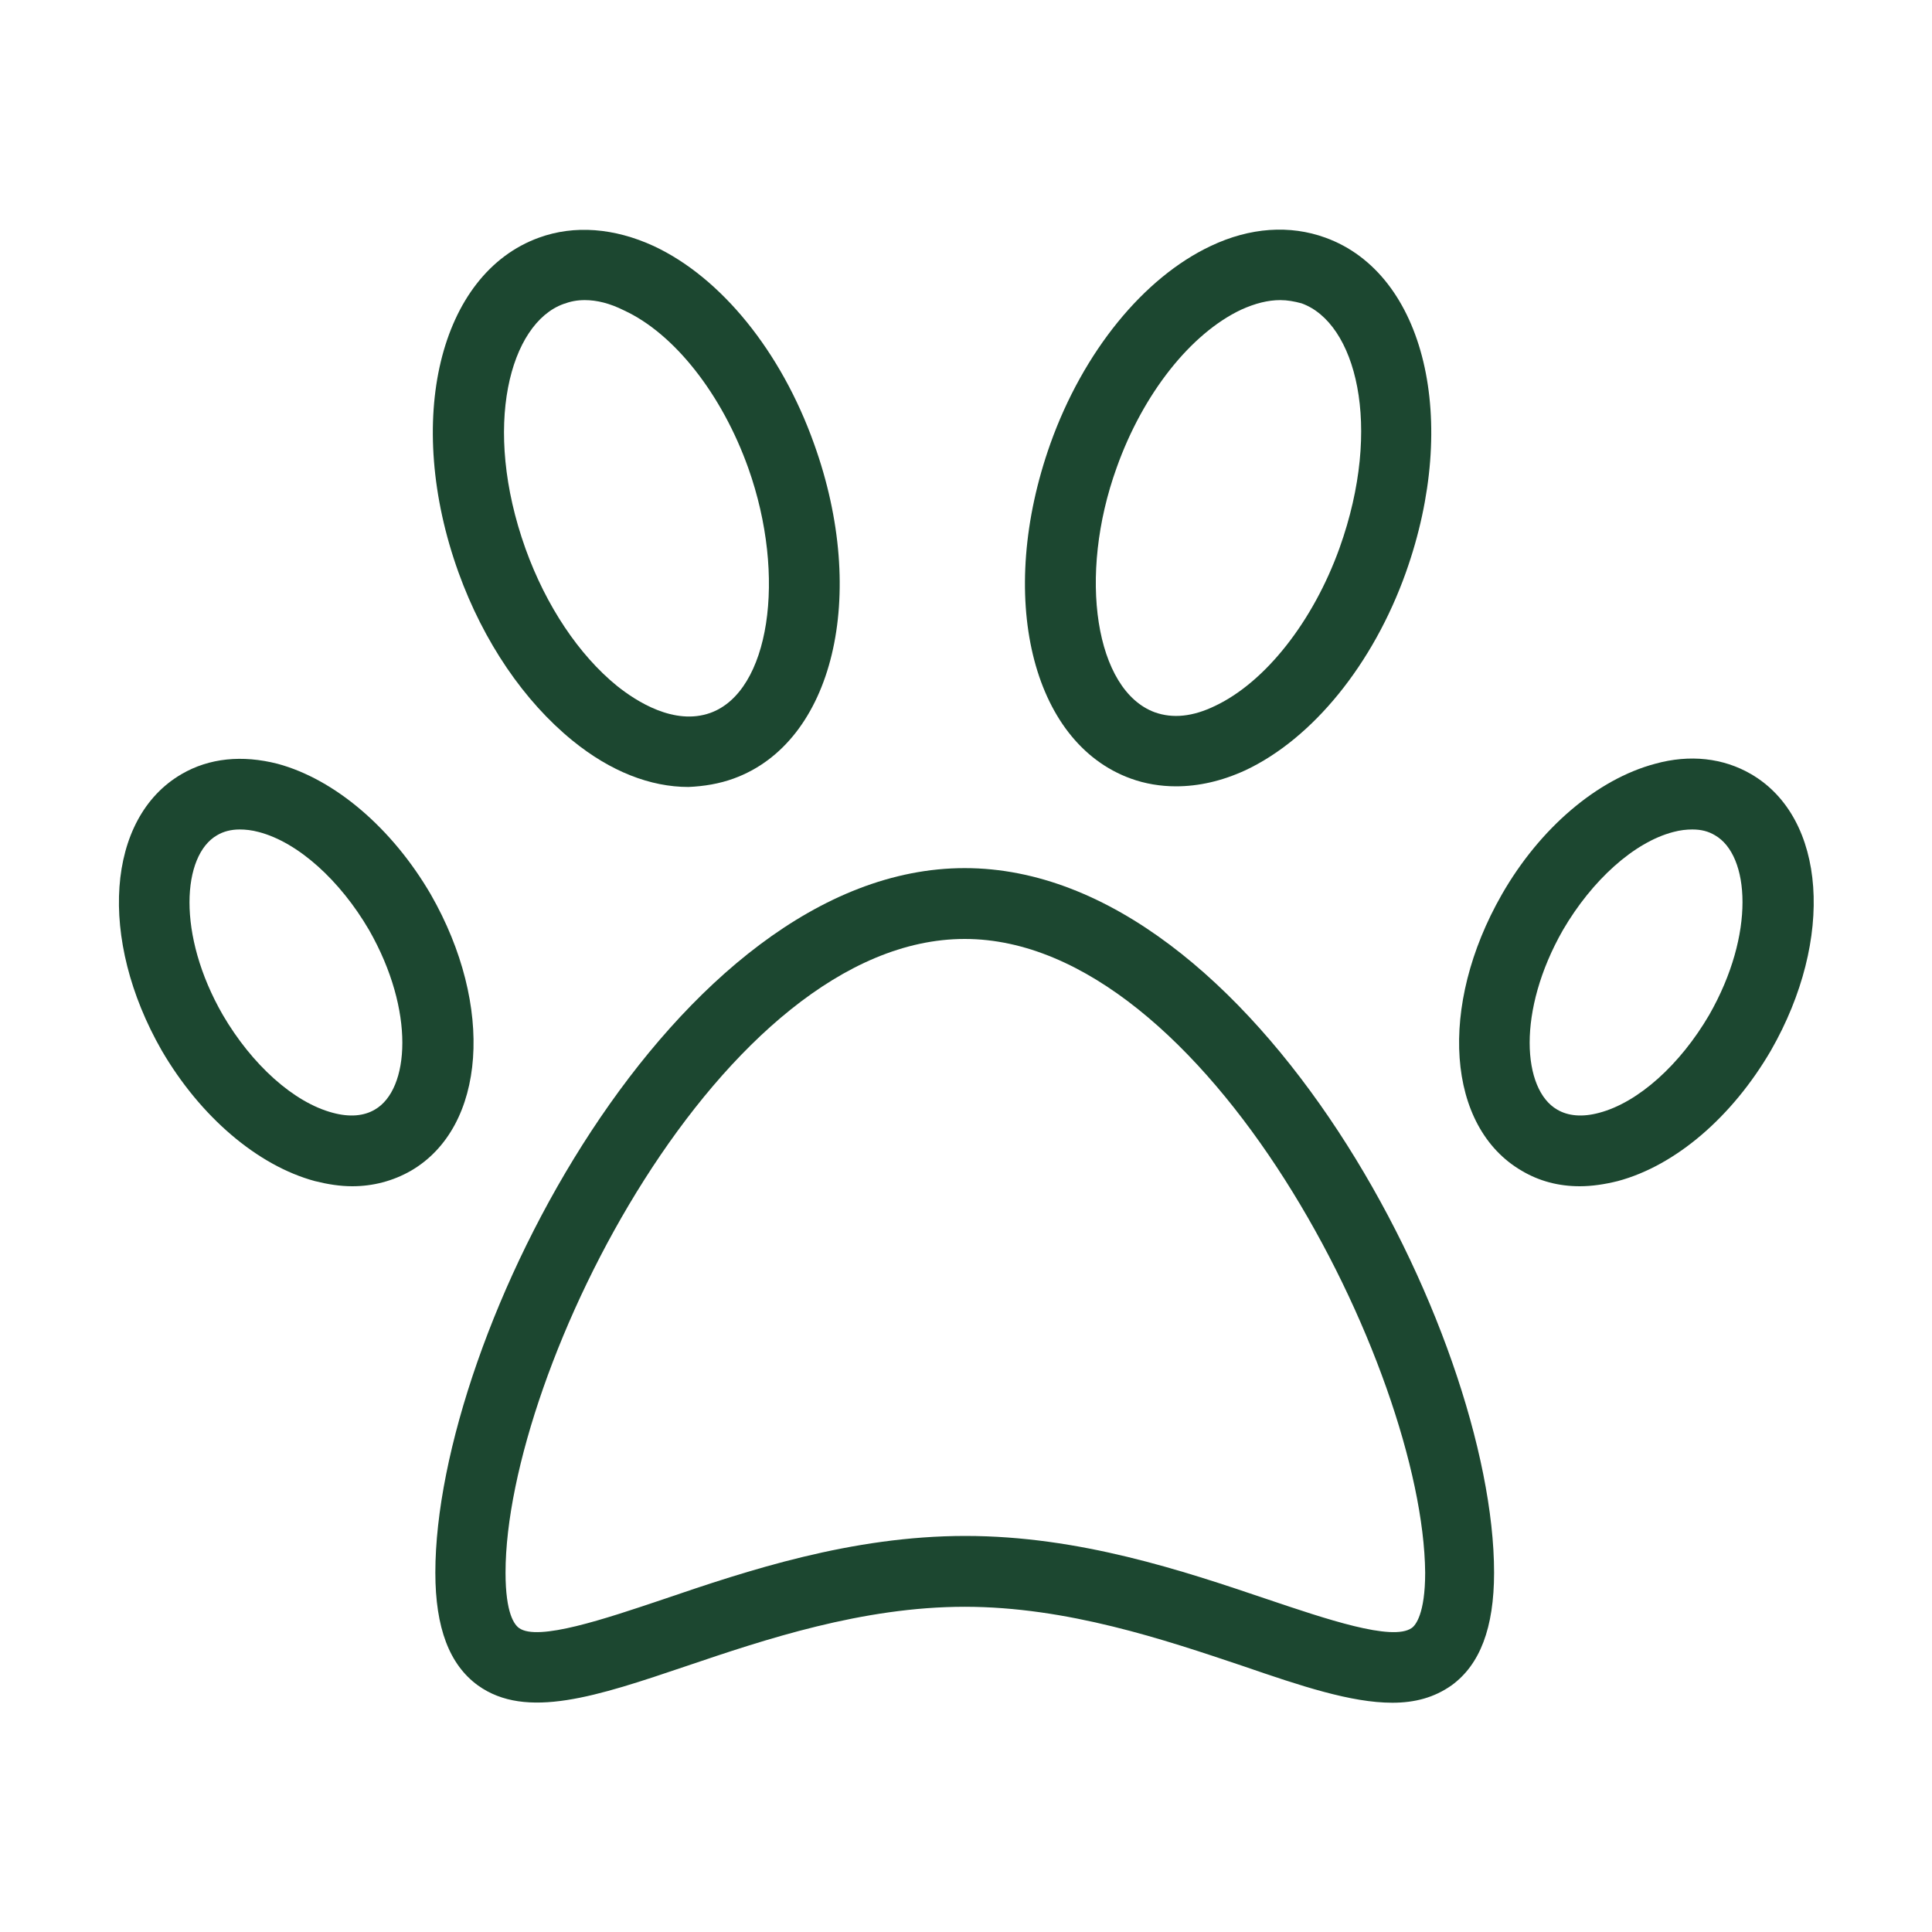 <?xml version="1.0" encoding="utf-8"?>
<!-- Generator: Adobe Illustrator 27.1.1, SVG Export Plug-In . SVG Version: 6.00 Build 0)  -->
<svg version="1.1" id="Layer_1" xmlns="http://www.w3.org/2000/svg" xmlns:xlink="http://www.w3.org/1999/xlink" x="0px" y="0px"
	 viewBox="0 0 300 300" style="enable-background:new 0 0 300 300;" xml:space="preserve">
<style type="text/css">
	.st0{fill:#1C4730;}
</style>
<path class="st0" d="M216.2,264.4c-6.4,0-14.2-2.6-23.2-5.7c-12.2-4.1-27.3-9.2-43.2-9.2s-31.1,5.1-43.2,9.2
	c-13.9,4.7-24.9,8.4-32.4,3c-4.4-3.2-6.6-8.9-6.6-17.5c0-37,37.2-109.4,82.2-109.4S232,207.2,232,244.2c0,8.6-2.2,14.3-6.6,17.5
	C222.7,263.6,219.7,264.4,216.2,264.4L216.2,264.4L216.2,264.4z M149.8,145.8c-37.6,0-71.3,66.9-71.3,98.4c0,6.4,1.4,8.1,2.1,8.6
	c2.9,2.1,13.3-1.4,22.5-4.5c12.9-4.4,29.1-9.8,46.8-9.8s33.8,5.4,46.8,9.8c9.2,3.1,19.5,6.6,22.5,4.5c0.6-0.4,2.1-2.2,2.1-8.6
	C221,212.6,187.3,145.8,149.8,145.8L149.8,145.8L149.8,145.8z"/>
<path class="st0" d="M54.7,184.2c-1.9,0-3.8-0.3-5.8-0.8c-8.9-2.4-17.8-10-23.8-20.3c-9.9-17.3-8.6-36.1,3.1-42.9
	c4.3-2.5,9.4-3,14.9-1.6c8.9,2.4,17.8,10,23.8,20.3c9.9,17.3,8.6,36.1-3.1,42.9C61,183.4,57.9,184.2,54.7,184.2L54.7,184.2
	L54.7,184.2z M37.2,128.8c-1.3,0-2.5,0.3-3.5,0.9c-5.4,3.1-6.3,15.4,0.9,27.9c4.5,7.7,11,13.6,17.1,15.2c2.6,0.7,4.8,0.5,6.5-0.5
	c5.4-3.1,6.3-15.3-0.9-27.9c-4.5-7.7-11-13.6-17.1-15.2C39.1,128.9,38.1,128.8,37.2,128.8C37.2,128.8,37.2,128.8,37.2,128.8z"/>
<path class="st0" d="M245.3,184.2c-3.3,0-6.3-0.8-9-2.4c-11.7-6.8-13-25.6-3.1-42.9c5.9-10.3,14.8-17.9,23.8-20.3
	c5.4-1.5,10.6-0.9,14.9,1.6c11.7,6.8,13,25.6,3.1,42.9c-6,10.3-14.8,17.9-23.8,20.3C249.2,183.9,247.2,184.2,245.3,184.2
	L245.3,184.2L245.3,184.2z M262.8,128.8c-0.9,0-1.9,0.1-3,0.4c-6.1,1.6-12.6,7.5-17.1,15.2c-7.2,12.6-6.3,24.8-0.9,27.9
	c1.7,1,3.9,1.2,6.5,0.5c6.1-1.6,12.6-7.5,17.1-15.2c7.2-12.6,6.3-24.8,0.9-27.9C265.3,129.1,264.2,128.8,262.8,128.8L262.8,128.8
	L262.8,128.8z"/>
<path class="st0" d="M106.9,122.2c-5.9,0-12.1-2.4-18-7.2c-7.5-6.1-13.8-15.3-17.7-26.1c-8.5-23.6-3-46.4,12.5-52
	c5.5-2,11.7-1.5,17.8,1.3c10.5,4.9,19.8,16.4,24.9,30.7c8.5,23.6,3,46.4-12.5,52C111.7,121.7,109.3,122.1,106.9,122.2L106.9,122.2
	L106.9,122.2z M90.8,46.6c-1.2,0-2.2,0.2-3.3,0.6c-8.3,3-12.7,19-5.9,38c3.2,8.9,8.3,16.5,14.2,21.3c3,2.4,8.9,6.2,14.5,4.2
	c9.2-3.3,11.9-21.1,5.9-38c-4.1-11.5-11.5-20.9-19.3-24.5C94.7,47.1,92.7,46.6,90.8,46.6L90.8,46.6L90.8,46.6z"/>
<path class="st0" d="M182.6,122.1c-2.4,0-4.8-0.4-7-1.2c-15.5-5.6-20.9-28.4-12.5-52c5.1-14.3,14.5-25.8,24.9-30.7
	c6.1-2.9,12.3-3.3,17.8-1.3c15.5,5.6,20.9,28.4,12.5,52c-5.1,14.3-14.5,25.8-24.9,30.7C189.7,121.3,186.1,122.1,182.6,122.1
	L182.6,122.1L182.6,122.1z M198.8,46.6c-1.9,0-3.9,0.5-6.1,1.5c-7.8,3.7-15.2,13-19.3,24.5c-6.1,16.9-3.3,34.6,5.9,38
	c2.8,1,5.9,0.7,9.4-1c7.8-3.7,15.2-13.1,19.3-24.5c6.8-19,2.5-35-5.9-38C201,46.8,199.9,46.6,198.8,46.6L198.8,46.6L198.8,46.6z
	 M168.2,70.8L168.2,70.8L168.2,70.8z"/>
</svg>
